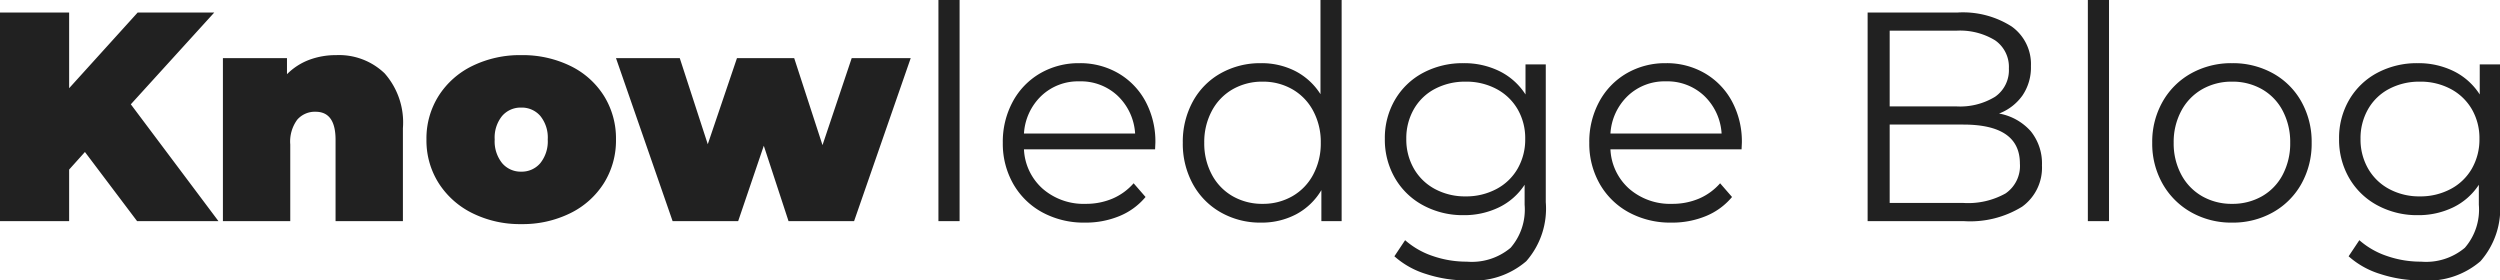 <svg xmlns="http://www.w3.org/2000/svg" width="167.78" height="18.82" viewBox="0 0 167.78 18.82">
  <path id="logo" d="M6.84-4.64,5.78-3.46V0H1.14V-14H5.78v5.08L10.38-14h5.14L9.92-7.84,15.8,0H10.34Zm16.86-6.5a4.413,4.413,0,0,1,3.25,1.22,4.976,4.976,0,0,1,1.23,3.68V0H23.66V-5.46q0-1.88-1.34-1.88a1.566,1.566,0,0,0-1.23.53,2.473,2.473,0,0,0-.47,1.67V0H16.1V-10.94h4.3v1.08a4.171,4.171,0,0,1,1.48-.96A5.07,5.07,0,0,1,23.7-11.14ZM36.12.2a7.17,7.17,0,0,1-3.27-.73,5.618,5.618,0,0,1-2.27-2.02,5.345,5.345,0,0,1-.82-2.93,5.345,5.345,0,0,1,.82-2.93,5.548,5.548,0,0,1,2.27-2.01,7.253,7.253,0,0,1,3.27-.72,7.3,7.3,0,0,1,3.29.72,5.478,5.478,0,0,1,2.26,2.01,5.394,5.394,0,0,1,.81,2.93,5.394,5.394,0,0,1-.81,2.93A5.547,5.547,0,0,1,39.41-.53,7.216,7.216,0,0,1,36.12.2Zm0-3.52a1.626,1.626,0,0,0,1.28-.57,2.331,2.331,0,0,0,.5-1.59,2.292,2.292,0,0,0-.5-1.58,1.639,1.639,0,0,0-1.28-.56,1.639,1.639,0,0,0-1.28.56,2.292,2.292,0,0,0-.5,1.58,2.331,2.331,0,0,0,.5,1.59A1.626,1.626,0,0,0,36.12-3.32Zm26.14-7.62L58.46,0h-4.4L52.4-5.06,50.68,0h-4.4l-3.8-10.94h4.28l1.88,5.78,1.96-5.78h3.84l1.9,5.84,1.96-5.84Zm1.86-3.9h1.42V0H64.12ZM78.66-4.82h-8.8a3.76,3.76,0,0,0,1.26,2.65A4.183,4.183,0,0,0,74-1.16a4.538,4.538,0,0,0,1.8-.35,3.932,3.932,0,0,0,1.42-1.03l.8.92A4.5,4.5,0,0,1,76.27-.34,5.919,5.919,0,0,1,73.96.1a5.841,5.841,0,0,1-2.87-.69A4.975,4.975,0,0,1,69.14-2.5a5.445,5.445,0,0,1-.7-2.76,5.638,5.638,0,0,1,.67-2.76,4.852,4.852,0,0,1,1.84-1.9,5.137,5.137,0,0,1,2.63-.68,5.083,5.083,0,0,1,2.62.68,4.82,4.82,0,0,1,1.82,1.89,5.691,5.691,0,0,1,.66,2.77ZM73.58-9.38a3.577,3.577,0,0,0-2.55.97,3.81,3.81,0,0,0-1.17,2.53h7.46a3.81,3.81,0,0,0-1.17-2.53A3.6,3.6,0,0,0,73.58-9.38Zm17.6-5.46V0H89.82V-2.08A4.331,4.331,0,0,1,88.13-.46,4.957,4.957,0,0,1,85.76.1a5.34,5.34,0,0,1-2.68-.68,4.86,4.86,0,0,1-1.88-1.9,5.613,5.613,0,0,1-.68-2.78,5.613,5.613,0,0,1,.68-2.78,4.791,4.791,0,0,1,1.88-1.89,5.4,5.4,0,0,1,2.68-.67,4.974,4.974,0,0,1,2.31.53,4.377,4.377,0,0,1,1.69,1.55v-6.32ZM85.88-1.16a3.93,3.93,0,0,0,1.99-.51,3.622,3.622,0,0,0,1.4-1.45,4.415,4.415,0,0,0,.51-2.14,4.415,4.415,0,0,0-.51-2.14,3.622,3.622,0,0,0-1.4-1.45,3.93,3.93,0,0,0-1.99-.51,3.97,3.97,0,0,0-2.01.51,3.622,3.622,0,0,0-1.4,1.45,4.415,4.415,0,0,0-.51,2.14,4.415,4.415,0,0,0,.51,2.14,3.622,3.622,0,0,0,1.4,1.45A3.97,3.97,0,0,0,85.88-1.16Zm19-9.36v9.24a5.356,5.356,0,0,1-1.31,3.97,5.419,5.419,0,0,1-3.95,1.29,8.826,8.826,0,0,1-2.77-.43,5.7,5.7,0,0,1-2.13-1.19l.72-1.08a5.4,5.4,0,0,0,1.85,1.06,6.906,6.906,0,0,0,2.29.38,4.041,4.041,0,0,0,2.94-.93,3.915,3.915,0,0,0,.94-2.89V-2.44a4.28,4.28,0,0,1-1.73,1.52,5.35,5.35,0,0,1-2.37.52,5.593,5.593,0,0,1-2.69-.65,4.8,4.8,0,0,1-1.9-1.82,5.118,5.118,0,0,1-.69-2.65,5.064,5.064,0,0,1,.69-2.64,4.768,4.768,0,0,1,1.89-1.8,5.647,5.647,0,0,1,2.7-.64,5.336,5.336,0,0,1,2.42.54,4.361,4.361,0,0,1,1.74,1.56v-2.02ZM99.5-1.66a4.313,4.313,0,0,0,2.06-.49,3.54,3.54,0,0,0,1.43-1.37,3.915,3.915,0,0,0,.51-2,3.861,3.861,0,0,0-.51-1.99,3.576,3.576,0,0,0-1.42-1.36,4.3,4.3,0,0,0-2.07-.49,4.326,4.326,0,0,0-2.05.48,3.489,3.489,0,0,0-1.42,1.36,3.915,3.915,0,0,0-.51,2,3.915,3.915,0,0,0,.51,2,3.556,3.556,0,0,0,1.42,1.37A4.254,4.254,0,0,0,99.5-1.66Zm18.52-3.16h-8.8a3.76,3.76,0,0,0,1.26,2.65,4.183,4.183,0,0,0,2.88,1.01,4.538,4.538,0,0,0,1.8-.35,3.932,3.932,0,0,0,1.42-1.03l.8.92a4.5,4.5,0,0,1-1.75,1.28,5.919,5.919,0,0,1-2.31.44,5.841,5.841,0,0,1-2.87-.69A4.975,4.975,0,0,1,108.5-2.5a5.445,5.445,0,0,1-.7-2.76,5.638,5.638,0,0,1,.67-2.76,4.852,4.852,0,0,1,1.84-1.9,5.137,5.137,0,0,1,2.63-.68,5.083,5.083,0,0,1,2.62.68,4.82,4.82,0,0,1,1.82,1.89,5.691,5.691,0,0,1,.66,2.77Zm-5.08-4.56a3.577,3.577,0,0,0-2.55.97,3.81,3.81,0,0,0-1.17,2.53h7.46a3.81,3.81,0,0,0-1.17-2.53A3.6,3.6,0,0,0,112.94-9.38ZM135.3-7.22a3.712,3.712,0,0,1,2.13,1.19,3.432,3.432,0,0,1,.75,2.29,3.222,3.222,0,0,1-1.33,2.77,6.635,6.635,0,0,1-3.93.97h-6.44V-14h6.04a6.077,6.077,0,0,1,3.63.94,3.1,3.1,0,0,1,1.29,2.66,3.336,3.336,0,0,1-.57,1.97A3.417,3.417,0,0,1,135.3-7.22Zm-7.34-5.56V-7.7h4.46a4.5,4.5,0,0,0,2.62-.65,2.169,2.169,0,0,0,.92-1.89,2.169,2.169,0,0,0-.92-1.89,4.5,4.5,0,0,0-2.62-.65ZM132.9-1.22a5.147,5.147,0,0,0,2.84-.64,2.233,2.233,0,0,0,.96-2q0-2.62-3.8-2.62h-4.94v5.26Zm8.36-13.62h1.42V0h-1.42ZM150.94.1a5.468,5.468,0,0,1-2.74-.69,5.032,5.032,0,0,1-1.92-1.91,5.445,5.445,0,0,1-.7-2.76,5.445,5.445,0,0,1,.7-2.76,4.961,4.961,0,0,1,1.92-1.9,5.531,5.531,0,0,1,2.74-.68,5.531,5.531,0,0,1,2.74.68,4.891,4.891,0,0,1,1.91,1.9,5.507,5.507,0,0,1,.69,2.76,5.507,5.507,0,0,1-.69,2.76,4.961,4.961,0,0,1-1.91,1.91A5.468,5.468,0,0,1,150.94.1Zm0-1.26a3.97,3.97,0,0,0,2.01-.51,3.556,3.556,0,0,0,1.39-1.45,4.486,4.486,0,0,0,.5-2.14,4.486,4.486,0,0,0-.5-2.14,3.556,3.556,0,0,0-1.39-1.45,3.97,3.97,0,0,0-2.01-.51,3.97,3.97,0,0,0-2.01.51,3.622,3.622,0,0,0-1.4,1.45,4.415,4.415,0,0,0-.51,2.14,4.415,4.415,0,0,0,.51,2.14,3.622,3.622,0,0,0,1.4,1.45A3.97,3.97,0,0,0,150.94-1.16Zm17.98-9.36v9.24a5.356,5.356,0,0,1-1.31,3.97,5.419,5.419,0,0,1-3.95,1.29,8.826,8.826,0,0,1-2.77-.43,5.7,5.7,0,0,1-2.13-1.19l.72-1.08a5.4,5.4,0,0,0,1.85,1.06,6.906,6.906,0,0,0,2.29.38,4.041,4.041,0,0,0,2.94-.93,3.915,3.915,0,0,0,.94-2.89V-2.44a4.28,4.28,0,0,1-1.73,1.52,5.35,5.35,0,0,1-2.37.52,5.593,5.593,0,0,1-2.69-.65,4.8,4.8,0,0,1-1.9-1.82,5.117,5.117,0,0,1-.69-2.65,5.064,5.064,0,0,1,.69-2.64,4.768,4.768,0,0,1,1.89-1.8,5.647,5.647,0,0,1,2.7-.64,5.336,5.336,0,0,1,2.42.54,4.361,4.361,0,0,1,1.74,1.56v-2.02Zm-5.38,8.86a4.313,4.313,0,0,0,2.06-.49,3.54,3.54,0,0,0,1.43-1.37,3.915,3.915,0,0,0,.51-2,3.861,3.861,0,0,0-.51-1.99,3.576,3.576,0,0,0-1.42-1.36,4.3,4.3,0,0,0-2.07-.49,4.326,4.326,0,0,0-2.05.48,3.489,3.489,0,0,0-1.42,1.36,3.915,3.915,0,0,0-.51,2,3.915,3.915,0,0,0,.51,2,3.556,3.556,0,0,0,1.42,1.37A4.254,4.254,0,0,0,163.54-1.66Z" transform="translate(-1.14 14.84)" fill="#212121"/>
</svg>
